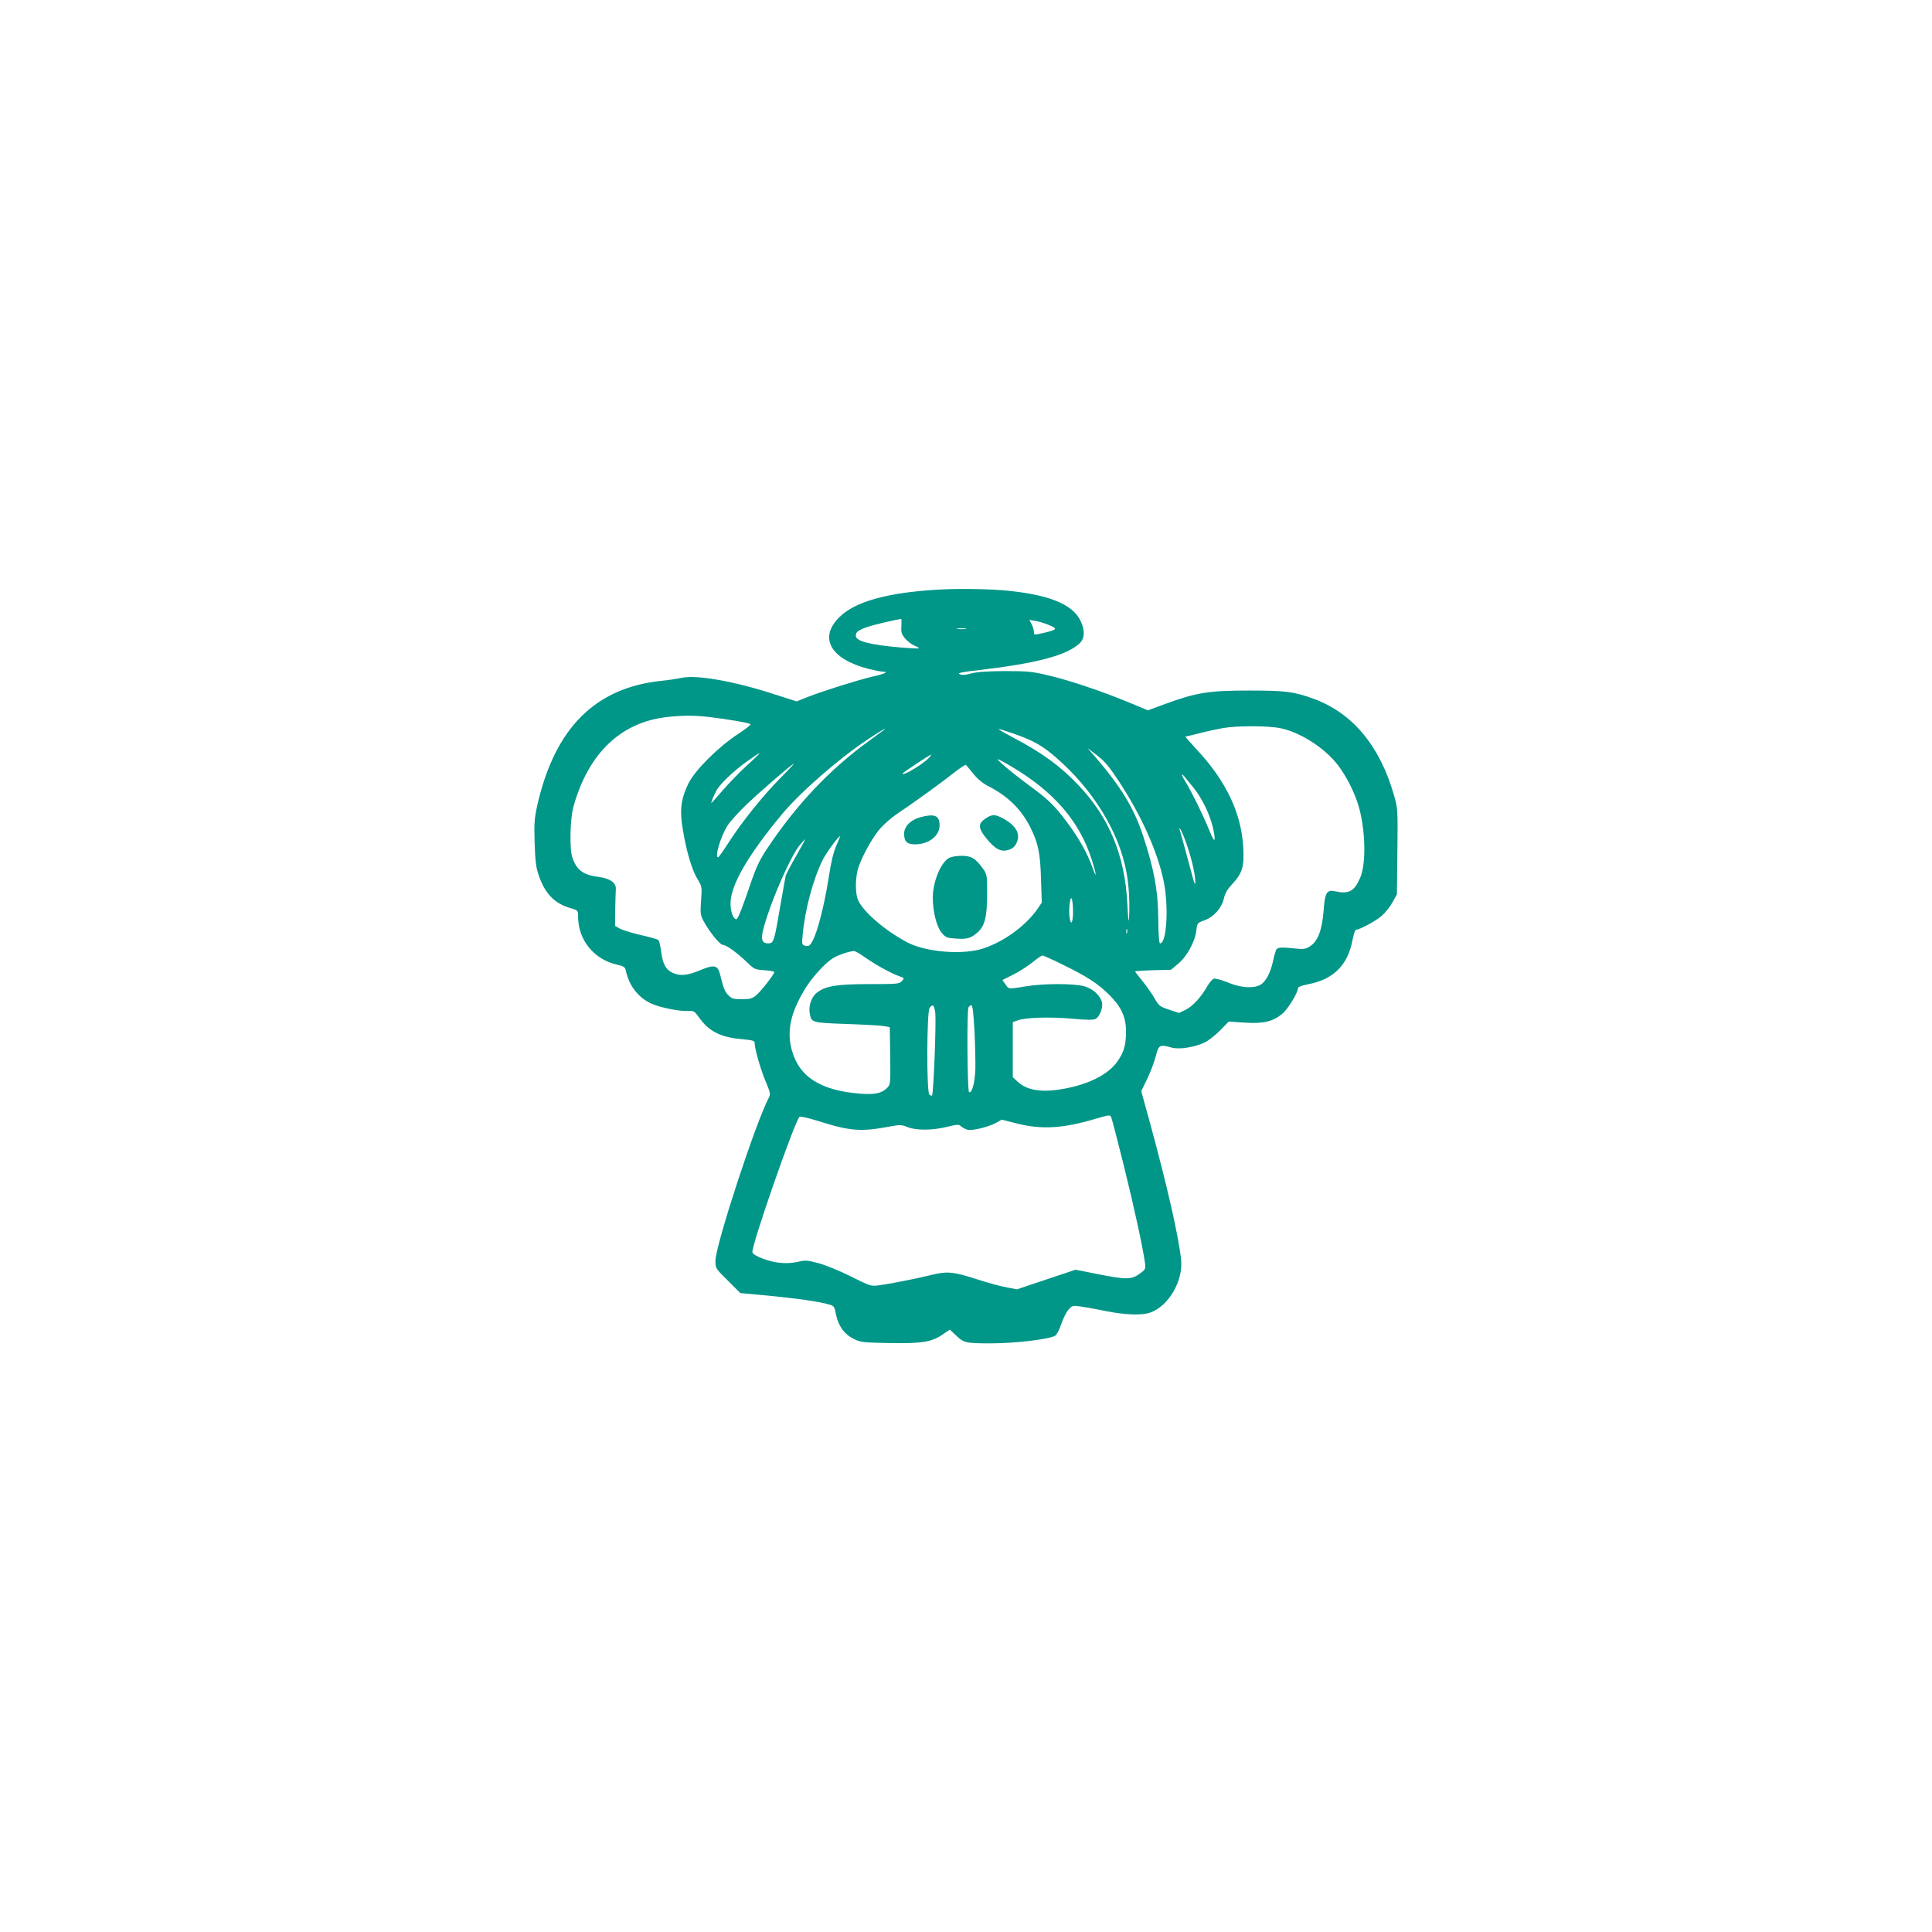 <?xml version="1.0" standalone="no"?>
<!DOCTYPE svg PUBLIC "-//W3C//DTD SVG 20010904//EN"
 "http://www.w3.org/TR/2001/REC-SVG-20010904/DTD/svg10.dtd">
<svg version="1.0" xmlns="http://www.w3.org/2000/svg"
 width="1280pt" height="1280pt" viewBox="0 0 1280 1280"
 preserveAspectRatio="xMidYMid meet">
<g transform="translate(0,1280) scale(0.1,-0.1)"
fill="#009688" stroke="none">
<path d="M6205 8893 c-330 -20 -543 -80 -645 -183 -137 -136 -58 -276 192
-341 40 -10 84 -19 98 -19 42 0 8 -16 -75 -34 -87 -20 -348 -102 -440 -140
l-57 -23 -147 47 c-266 87 -517 131 -616 109 -27 -6 -88 -15 -135 -20 -437
-46 -704 -313 -820 -823 -19 -85 -22 -119 -18 -249 4 -124 9 -164 27 -216 42
-122 105 -187 209 -217 52 -15 52 -16 52 -57 0 -154 105 -284 258 -318 44 -10
53 -16 58 -38 21 -101 81 -179 169 -220 56 -26 190 -53 247 -49 34 2 40 -2 71
-45 65 -91 142 -130 285 -142 72 -7 82 -10 82 -27 0 -37 40 -177 74 -256 30
-73 32 -81 19 -106 -88 -167 -353 -978 -353 -1079 0 -50 1 -51 83 -132 l82
-82 185 -17 c195 -19 341 -40 401 -58 35 -10 38 -14 48 -68 15 -75 56 -131
118 -161 44 -22 62 -24 233 -27 216 -4 280 6 353 55 l50 34 36 -34 c57 -55 67
-57 238 -57 156 0 379 26 423 50 10 5 28 39 40 75 12 36 33 79 47 96 25 29 29
30 77 24 28 -4 105 -17 171 -31 131 -26 240 -30 296 -10 122 43 219 211 204
351 -17 158 -94 496 -204 898 l-60 218 39 80 c21 44 47 111 57 150 19 77 26
81 107 58 48 -13 147 2 215 33 25 12 72 48 104 81 l58 59 103 -7 c126 -9 191
7 253 60 38 32 103 140 103 170 0 6 29 17 66 24 168 31 264 127 295 294 7 37
17 67 23 67 23 0 133 59 171 93 22 19 54 59 70 88 l30 54 3 284 c3 279 3 285
-23 374 -93 325 -273 541 -528 636 -133 49 -189 56 -432 56 -264 0 -349 -13
-555 -89 l-115 -42 -130 54 c-182 75 -394 146 -532 178 -105 25 -136 28 -288
28 -118 -1 -186 -6 -221 -16 -36 -10 -58 -12 -75 -5 -19 8 9 14 131 28 377 44
578 97 663 177 34 32 36 86 6 149 -55 114 -222 178 -523 203 -118 9 -308 11
-431 3z m-233 -241 c-3 -41 1 -53 24 -82 16 -18 43 -39 62 -47 19 -8 32 -16
30 -18 -2 -3 -56 0 -119 5 -207 18 -299 42 -299 78 0 24 13 35 70 56 34 13
184 49 230 55 3 1 3 -21 2 -47z m980 6 c57 -24 53 -30 -41 -52 -60 -14 -61
-14 -61 7 0 12 -7 35 -15 51 l-15 29 41 -7 c23 -4 64 -16 91 -28z m-554 -25
c-16 -2 -40 -2 -55 0 -16 2 -3 4 27 4 30 0 43 -2 28 -4z m-1703 -583 c122 -14
268 -39 277 -48 4 -4 -34 -34 -85 -67 -128 -84 -284 -239 -326 -326 -50 -102
-59 -178 -37 -306 24 -146 61 -268 97 -327 30 -49 30 -52 24 -141 -6 -80 -5
-96 13 -131 36 -70 111 -164 131 -164 23 0 96 -53 163 -118 45 -44 51 -46 113
-50 36 -2 65 -8 65 -12 0 -14 -86 -125 -119 -153 -28 -23 -41 -27 -95 -27 -55
0 -67 3 -90 26 -25 25 -32 44 -56 141 -15 59 -39 64 -134 24 -84 -35 -132 -39
-182 -15 -44 21 -64 60 -74 142 -5 35 -12 68 -18 74 -5 5 -57 20 -116 33 -60
14 -122 33 -140 43 l-31 18 1 110 c1 60 3 120 4 133 4 41 -38 71 -112 81 -103
12 -148 45 -176 129 -20 56 -15 256 7 336 99 356 316 562 625 595 106 11 171
11 271 0z m3790 -75 c131 -27 292 -131 379 -244 53 -69 107 -174 134 -261 49
-159 55 -391 13 -487 -39 -89 -75 -108 -166 -88 -55 12 -67 -8 -76 -130 -10
-129 -39 -203 -91 -235 -28 -18 -42 -20 -98 -14 -86 9 -110 8 -122 -4 -5 -5
-15 -39 -23 -76 -17 -81 -50 -143 -87 -162 -47 -24 -131 -18 -213 17 -42 17
-83 28 -93 25 -10 -4 -28 -24 -41 -46 -41 -74 -99 -137 -144 -159 l-45 -22
-65 21 c-61 20 -68 25 -96 73 -16 29 -52 80 -80 115 -28 34 -51 64 -51 66 0 2
54 6 119 8 l119 3 49 41 c58 49 111 147 119 220 6 49 7 50 55 67 61 22 114 82
128 146 7 33 23 60 55 94 67 72 80 116 73 240 -12 231 -115 445 -312 655 -42
45 -74 82 -71 82 4 0 44 10 89 21 45 12 114 27 152 34 97 18 304 18 390 0z
m-2626 -9 c-2 -2 -50 -37 -106 -78 -254 -184 -476 -418 -669 -708 -48 -71 -73
-124 -103 -210 -59 -175 -92 -260 -102 -260 -21 0 -39 48 -39 105 0 121 116
320 342 592 120 144 374 366 567 494 89 59 127 81 110 65z m858 -27 c131 -46
189 -79 280 -158 246 -213 420 -498 467 -765 16 -86 22 -203 16 -301 -2 -37
-6 -1 -11 95 -16 321 -119 573 -324 788 -118 125 -244 217 -430 314 -60 32
-105 57 -98 58 6 0 51 -14 100 -31z m695 -314 c150 -228 258 -469 298 -665 34
-166 20 -410 -24 -410 -7 0 -11 51 -12 158 -1 187 -28 335 -101 555 -60 183
-146 323 -312 517 l-56 64 64 -49 c51 -39 81 -76 143 -170z m-2460 107 c-48
-44 -120 -118 -161 -165 -41 -48 -76 -87 -78 -87 -4 0 14 45 32 80 23 44 114
131 202 194 43 31 81 56 85 56 4 0 -32 -35 -80 -78z m1202 47 c-37 -41 -174
-123 -174 -104 0 6 180 125 189 125 2 0 -4 -10 -15 -21z m548 -58 c282 -167
451 -363 532 -619 30 -95 34 -133 5 -53 -34 97 -92 200 -170 304 -87 116 -125
152 -265 254 -101 75 -205 162 -192 163 4 0 45 -22 90 -49z m-1534 -78 c-116
-118 -250 -285 -338 -421 -36 -56 -68 -101 -72 -102 -25 -1 17 140 62 210 17
27 73 89 123 137 99 94 306 273 316 273 3 0 -38 -44 -91 -97z m1282 29 c27
-34 63 -63 99 -81 129 -66 219 -154 279 -276 50 -101 64 -166 69 -338 l5 -157
-27 -40 c-77 -111 -216 -214 -355 -262 -135 -47 -386 -27 -510 39 -148 79
-286 198 -324 277 -18 39 -21 128 -5 196 15 66 83 196 139 267 31 38 80 82
128 114 116 78 298 210 377 273 38 30 72 52 75 48 4 -4 26 -31 50 -60z m1451
-83 c71 -85 129 -213 144 -319 8 -57 -4 -44 -40 45 -34 85 -118 254 -151 306
-28 45 -32 64 -6 33 9 -12 33 -41 53 -65z m-32 -404 c31 -93 52 -190 50 -234
0 -16 -6 -5 -15 29 -28 105 -82 305 -89 325 -4 14 -2 12 9 -5 8 -14 29 -65 45
-115z m-2328 13 c-19 -43 -35 -109 -50 -208 -37 -236 -93 -432 -131 -455 -6
-3 -19 -4 -29 0 -17 5 -19 13 -14 63 15 171 67 367 132 502 23 47 105 160 117
160 1 0 -10 -28 -25 -62z m-267 -70 c-36 -62 -67 -122 -69 -133 -3 -11 -18
-99 -35 -195 -41 -241 -44 -250 -81 -250 -44 0 -51 29 -26 115 50 180 180 473
238 539 17 20 32 36 34 36 1 0 -26 -51 -61 -112z m1835 -363 c1 -73 -13 -104
-22 -48 -9 50 3 155 14 128 4 -11 8 -47 8 -80z m358 -147 c-3 -7 -5 -2 -5 12
0 14 2 19 5 13 2 -7 2 -19 0 -25z m-1734 -162 c68 -48 173 -106 226 -124 33
-12 34 -12 16 -32 -17 -19 -31 -20 -214 -20 -217 0 -290 -12 -348 -56 -37 -28
-58 -89 -48 -140 11 -59 14 -60 242 -68 114 -4 226 -10 248 -14 l40 -7 3 -189
c2 -182 2 -190 -19 -212 -35 -37 -81 -47 -178 -40 -268 21 -410 113 -457 296
-33 128 -2 254 100 415 46 70 127 158 175 187 32 20 107 46 139 47 7 1 41 -19
75 -43z m1316 -51 c157 -77 227 -123 302 -198 78 -78 109 -146 109 -239 0 -91
-12 -133 -53 -195 -64 -96 -210 -166 -399 -193 -125 -17 -212 1 -270 57 l-28
27 0 182 0 182 33 12 c52 19 212 24 359 11 95 -9 143 -9 156 -2 30 16 54 84
41 118 -17 45 -60 82 -113 98 -65 20 -273 20 -391 0 -116 -19 -110 -20 -134
14 l-20 28 72 36 c40 20 97 57 127 81 30 25 60 45 66 46 6 0 71 -29 143 -65z
m-853 -312 c8 -51 -11 -541 -21 -551 -3 -3 -11 0 -18 7 -19 18 -17 552 2 574
22 27 29 20 37 -30z m260 -120 c5 -93 7 -208 6 -257 -3 -89 -23 -163 -42 -151
-11 7 -15 531 -4 559 3 9 12 16 19 16 9 0 14 -46 21 -167z m989 -893 c69 -279
125 -537 140 -642 6 -46 6 -48 -36 -78 -54 -38 -88 -39 -278 -1 l-145 29 -194
-65 -194 -65 -65 12 c-37 6 -128 31 -205 56 -156 50 -195 53 -306 25 -93 -23
-267 -57 -341 -67 -52 -6 -58 -4 -185 60 -72 36 -168 75 -213 87 -75 20 -88
21 -137 9 -36 -8 -78 -11 -123 -6 -70 7 -169 45 -178 68 -12 31 278 865 312
899 4 4 56 -7 114 -25 220 -70 289 -76 481 -40 70 13 80 13 120 -3 57 -23 162
-23 261 1 70 17 79 18 95 3 9 -8 29 -18 43 -22 31 -8 140 19 190 47 l36 20
103 -26 c163 -41 304 -32 520 32 94 27 95 28 103 7 5 -11 41 -153 82 -315z"/>
<path d="M6095 7385 c-62 -17 -105 -61 -105 -108 0 -54 20 -72 78 -71 89 3
157 57 157 126 0 66 -33 79 -130 53z"/>
<path d="M6529 7377 c-50 -34 -49 -63 3 -128 61 -75 98 -95 148 -80 28 8 42
20 55 46 29 63 -5 120 -102 169 -43 22 -64 20 -104 -7z"/>
<path d="M6290 7117 c-56 -28 -110 -158 -110 -264 0 -92 25 -193 59 -233 25
-30 34 -34 89 -38 78 -6 103 1 147 39 50 44 65 104 65 259 0 124 -1 128 -29
167 -48 66 -76 83 -140 83 -31 0 -67 -6 -81 -13z"/>
</g>
</svg>
